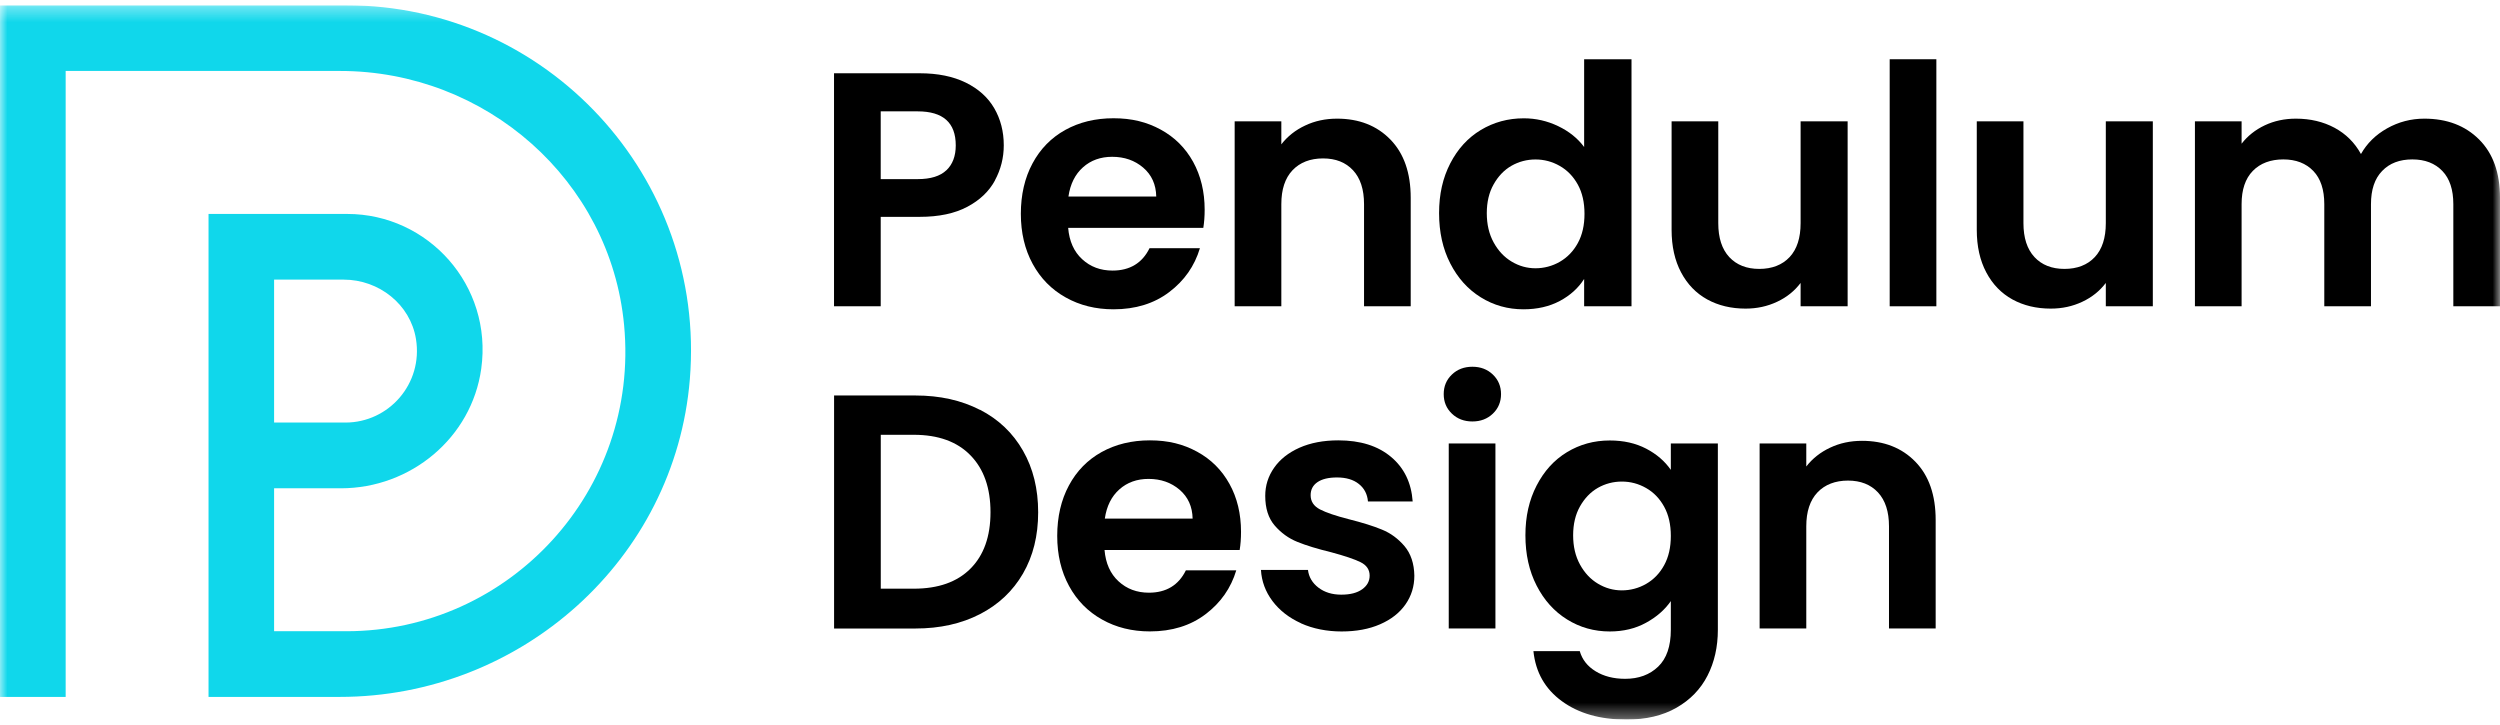 <svg width="169" height="49" viewBox="0 0 169 49" fill="none" xmlns="http://www.w3.org/2000/svg">
<g clip-path="url(#clip0_123_137)">
<mask id="mask0_123_137" style="mask-type:luminance" maskUnits="userSpaceOnUse" x="0" y="0" width="169" height="49">
<path d="M169 0.357H0V48.643H169V0.357Z" fill="white"/>
</mask>
<g mask="url(#mask0_123_137)">
<path d="M23.414 0.357H0V47.111H4.439V4.797H22.995C32.829 4.797 41.269 12.175 42.189 21.975C43.246 33.197 34.415 42.671 23.418 42.671H18.529V33.009H23.042C27.759 33.009 31.882 29.6 32.532 24.925C33.315 19.298 28.95 14.463 23.477 14.463H14.097V47.111H22.964C35.198 47.111 45.63 37.844 46.633 25.642C47.76 11.901 36.908 0.357 23.414 0.357ZM18.529 28.565V18.903H23.238C25.614 18.903 27.74 20.572 28.12 22.919C28.609 25.944 26.28 28.565 23.352 28.565H18.532H18.529Z" fill="#10D7EB"/>
<path d="M67.26 12.198C66.86 12.935 66.238 13.531 65.388 13.981C64.539 14.432 63.47 14.659 62.174 14.659H59.536V20.705H56.38V4.953H62.174C63.392 4.953 64.429 5.165 65.286 5.584C66.144 6.007 66.786 6.583 67.213 7.32C67.639 8.057 67.855 8.891 67.855 9.824C67.855 10.666 67.655 11.458 67.256 12.194L67.26 12.198ZM63.979 11.509C64.398 11.109 64.609 10.549 64.609 9.828C64.609 8.292 63.752 7.528 62.037 7.528H59.536V12.108H62.037C62.91 12.108 63.556 11.908 63.975 11.509H63.979Z" fill="black"/>
<path d="M81.341 15.404H72.208C72.282 16.305 72.599 17.014 73.155 17.523C73.711 18.037 74.396 18.291 75.206 18.291C76.377 18.291 77.214 17.786 77.708 16.779H81.114C80.754 17.982 80.061 18.973 79.039 19.745C78.017 20.521 76.76 20.909 75.273 20.909C74.071 20.909 72.991 20.642 72.04 20.106C71.084 19.573 70.341 18.817 69.808 17.837C69.275 16.857 69.009 15.729 69.009 14.451C69.009 13.174 69.271 12.022 69.8 11.043C70.325 10.063 71.065 9.311 72.008 8.786C72.956 8.261 74.043 7.994 75.277 7.994C76.51 7.994 77.528 8.249 78.467 8.762C79.407 9.275 80.135 10 80.656 10.941C81.172 11.881 81.435 12.959 81.435 14.177C81.435 14.628 81.403 15.035 81.345 15.396L81.341 15.404ZM78.162 13.284C78.146 12.473 77.853 11.822 77.281 11.332C76.71 10.843 76.009 10.6 75.183 10.6C74.4 10.6 73.742 10.835 73.21 11.309C72.678 11.783 72.349 12.441 72.227 13.284H78.158H78.162Z" fill="black"/>
<path d="M93.99 9.432C94.906 10.372 95.364 11.685 95.364 13.37V20.705H92.209V13.801C92.209 12.809 91.962 12.045 91.464 11.509C90.967 10.976 90.294 10.709 89.436 10.709C88.58 10.709 87.879 10.976 87.374 11.509C86.869 12.042 86.618 12.806 86.618 13.801V20.705H83.463V8.202H86.618V9.757C87.037 9.216 87.577 8.789 88.231 8.484C88.884 8.174 89.601 8.021 90.384 8.021C91.871 8.021 93.074 8.492 93.99 9.432Z" fill="black"/>
<path d="M98.037 11.046C98.542 10.067 99.227 9.315 100.1 8.789C100.973 8.264 101.94 7.998 103.009 7.998C103.819 7.998 104.595 8.174 105.331 8.527C106.067 8.88 106.654 9.35 107.088 9.938V4.005H110.29V20.705H107.088V18.856C106.697 19.471 106.149 19.968 105.444 20.345C104.735 20.721 103.917 20.909 102.985 20.909C101.933 20.909 100.97 20.639 100.1 20.098C99.227 19.557 98.542 18.793 98.037 17.805C97.532 16.822 97.282 15.69 97.282 14.408C97.282 13.127 97.532 12.026 98.037 11.046ZM106.662 12.48C106.36 11.932 105.953 11.509 105.444 11.219C104.931 10.925 104.383 10.78 103.8 10.78C103.216 10.78 102.672 10.925 102.175 11.207C101.678 11.493 101.279 11.912 100.97 12.461C100.66 13.009 100.507 13.66 100.507 14.412C100.507 15.165 100.66 15.823 100.97 16.387C101.279 16.951 101.682 17.382 102.187 17.684C102.692 17.986 103.228 18.135 103.8 18.135C104.371 18.135 104.935 17.99 105.444 17.696C105.953 17.402 106.36 16.983 106.662 16.43C106.963 15.882 107.112 15.223 107.112 14.455C107.112 13.687 106.963 13.029 106.662 12.48Z" fill="black"/>
<path d="M124.9 8.202V20.705H121.721V19.126C121.314 19.667 120.786 20.094 120.132 20.4C119.478 20.709 118.77 20.862 118.003 20.862C117.024 20.862 116.162 20.654 115.411 20.243C114.659 19.828 114.068 19.22 113.641 18.413C113.215 17.61 113 16.65 113 15.537V8.202H116.155V15.086C116.155 16.078 116.401 16.842 116.898 17.379C117.396 17.912 118.073 18.178 118.926 18.178C119.78 18.178 120.48 17.912 120.978 17.379C121.475 16.846 121.721 16.082 121.721 15.086V8.202H124.9Z" fill="black"/>
<path d="M130.898 4.005V20.705H127.743V4.005H130.898Z" fill="black"/>
<path d="M145.531 8.202V20.705H142.353V19.126C141.945 19.667 141.417 20.094 140.763 20.4C140.109 20.709 139.401 20.862 138.633 20.862C137.654 20.862 136.794 20.654 136.042 20.243C135.29 19.828 134.699 19.22 134.272 18.413C133.845 17.61 133.63 16.65 133.63 15.537V8.202H136.785V15.086C136.785 16.078 137.032 16.842 137.53 17.379C138.026 17.912 138.704 18.178 139.558 18.178C140.411 18.178 141.112 17.912 141.608 17.379C142.106 16.846 142.353 16.082 142.353 15.086V8.202H145.531Z" fill="black"/>
<path d="M167.591 9.432C168.53 10.372 169 11.685 169 13.37V20.705H165.845V13.801C165.845 12.821 165.598 12.073 165.101 11.556C164.604 11.039 163.931 10.776 163.073 10.776C162.216 10.776 161.534 11.034 161.034 11.556C160.529 12.073 160.278 12.825 160.278 13.801V20.705H157.122V13.801C157.122 12.821 156.876 12.073 156.379 11.556C155.881 11.039 155.204 10.776 154.351 10.776C153.498 10.776 152.793 11.034 152.288 11.556C151.783 12.073 151.532 12.825 151.532 13.801V20.705H148.377V8.202H151.532V9.714C151.939 9.189 152.46 8.774 153.098 8.472C153.736 8.17 154.441 8.021 155.204 8.021C156.183 8.021 157.052 8.229 157.82 8.64C158.587 9.056 159.178 9.643 159.601 10.412C160.008 9.691 160.595 9.111 161.37 8.676C162.146 8.241 162.983 8.021 163.883 8.021C165.418 8.021 166.651 8.492 167.591 9.432Z" fill="black"/>
<path d="M66.246 27.699C67.502 28.346 68.469 29.267 69.154 30.466C69.839 31.661 70.18 33.048 70.18 34.631C70.18 36.214 69.839 37.589 69.154 38.773C68.469 39.952 67.502 40.869 66.246 41.515C64.989 42.162 63.537 42.487 61.885 42.487H56.384V26.735H61.885C63.537 26.735 64.993 27.061 66.246 27.707V27.699ZM65.603 38.44C66.504 37.538 66.958 36.265 66.958 34.627C66.958 32.989 66.508 31.704 65.603 30.779C64.703 29.854 63.423 29.392 61.771 29.392H59.54V39.795H61.771C63.423 39.795 64.703 39.345 65.603 38.44Z" fill="black"/>
<path d="M83.799 37.178H74.666C74.741 38.079 75.058 38.788 75.613 39.297C76.169 39.811 76.854 40.066 77.665 40.066C78.835 40.066 79.673 39.56 80.166 38.553H83.572C83.212 39.756 82.519 40.747 81.497 41.519C80.476 42.295 79.219 42.683 77.731 42.683C76.529 42.683 75.449 42.416 74.498 41.88C73.543 41.347 72.799 40.591 72.267 39.611C71.734 38.631 71.468 37.503 71.468 36.225C71.468 34.948 71.73 33.796 72.259 32.817C72.783 31.837 73.523 31.085 74.466 30.56C75.414 30.035 76.502 29.768 77.735 29.768C78.969 29.768 79.986 30.023 80.926 30.536C81.866 31.049 82.594 31.774 83.114 32.715C83.635 33.655 83.893 34.733 83.893 35.951C83.893 36.402 83.862 36.809 83.803 37.17L83.799 37.178ZM80.621 35.058C80.605 34.247 80.311 33.596 79.74 33.106C79.168 32.617 78.467 32.374 77.641 32.374C76.859 32.374 76.201 32.609 75.669 33.083C75.136 33.557 74.807 34.215 74.686 35.058H80.617H80.621Z" fill="black"/>
<path d="M87.945 42.13C87.134 41.762 86.493 41.261 86.019 40.63C85.545 39.999 85.287 39.297 85.24 38.529H88.419C88.477 39.011 88.716 39.411 89.127 39.725C89.543 40.042 90.055 40.199 90.67 40.199C91.284 40.199 91.742 40.077 92.079 39.838C92.415 39.599 92.588 39.29 92.588 38.913C92.588 38.506 92.38 38.204 91.969 38.001C91.555 37.797 90.897 37.577 89.996 37.334C89.064 37.107 88.302 36.876 87.706 36.633C87.111 36.394 86.603 36.026 86.171 35.528C85.741 35.03 85.53 34.36 85.53 33.518C85.53 32.824 85.729 32.194 86.129 31.622C86.528 31.049 87.099 30.599 87.844 30.266C88.587 29.937 89.464 29.768 90.47 29.768C91.957 29.768 93.144 30.14 94.032 30.885C94.921 31.629 95.406 32.632 95.497 33.898H92.474C92.431 33.4 92.224 33.005 91.856 32.715C91.488 32.421 90.995 32.276 90.38 32.276C89.809 32.276 89.37 32.382 89.061 32.593C88.751 32.805 88.599 33.099 88.599 33.475C88.599 33.898 88.81 34.215 89.229 34.435C89.652 34.654 90.302 34.874 91.19 35.101C92.091 35.328 92.835 35.559 93.422 35.802C94.009 36.041 94.514 36.414 94.945 36.919C95.371 37.425 95.595 38.091 95.61 38.917C95.61 39.638 95.411 40.285 95.011 40.857C94.612 41.429 94.041 41.876 93.296 42.201C92.553 42.526 91.684 42.687 90.693 42.687C89.703 42.687 88.755 42.503 87.942 42.134L87.945 42.13Z" fill="black"/>
<path d="M98.147 27.962C97.778 27.609 97.595 27.171 97.595 26.642C97.595 26.113 97.778 25.674 98.147 25.321C98.514 24.968 98.977 24.792 99.533 24.792C100.089 24.792 100.55 24.968 100.918 25.321C101.286 25.674 101.47 26.116 101.47 26.642C101.47 27.166 101.286 27.609 100.918 27.962C100.55 28.315 100.089 28.491 99.533 28.491C98.977 28.491 98.514 28.315 98.147 27.962ZM101.091 29.98V42.483H97.935V29.98H101.091Z" fill="black"/>
<path d="M111.281 30.329C111.985 30.697 112.541 31.175 112.948 31.763V29.98H116.127V42.573C116.127 43.733 115.892 44.768 115.426 45.677C114.961 46.586 114.26 47.311 113.328 47.844C112.397 48.377 111.269 48.643 109.946 48.643C108.172 48.643 106.716 48.228 105.585 47.401C104.449 46.574 103.807 45.446 103.659 44.015H106.791C106.955 44.587 107.311 45.042 107.863 45.379C108.415 45.716 109.077 45.888 109.86 45.888C110.776 45.888 111.519 45.614 112.091 45.066C112.663 44.517 112.948 43.686 112.948 42.573V40.634C112.541 41.222 111.981 41.711 111.269 42.099C110.556 42.491 109.738 42.687 108.822 42.687C107.769 42.687 106.806 42.417 105.937 41.876C105.064 41.335 104.379 40.571 103.874 39.584C103.369 38.6 103.118 37.468 103.118 36.187C103.118 34.905 103.369 33.804 103.874 32.825C104.379 31.845 105.06 31.093 105.926 30.568C106.791 30.043 107.754 29.776 108.822 29.776C109.754 29.776 110.572 29.96 111.281 30.329ZM112.498 34.255C112.197 33.706 111.79 33.283 111.281 32.993C110.768 32.699 110.22 32.554 109.637 32.554C109.053 32.554 108.509 32.699 108.012 32.981C107.515 33.267 107.116 33.687 106.806 34.235C106.497 34.784 106.344 35.434 106.344 36.187C106.344 36.939 106.497 37.597 106.806 38.161C107.116 38.726 107.518 39.157 108.023 39.458C108.529 39.76 109.065 39.909 109.637 39.909C110.208 39.909 110.772 39.764 111.281 39.47C111.79 39.176 112.197 38.757 112.498 38.205C112.799 37.656 112.948 36.998 112.948 36.23C112.948 35.462 112.799 34.803 112.498 34.255Z" fill="black"/>
<path d="M129.477 31.21C130.393 32.151 130.851 33.463 130.851 35.148V42.483H127.696V35.579C127.696 34.588 127.449 33.824 126.951 33.287C126.455 32.754 125.777 32.488 124.923 32.488C124.07 32.488 123.366 32.754 122.861 33.287C122.356 33.82 122.105 34.584 122.105 35.579V42.483H118.95V29.98H122.105V31.535C122.524 30.995 123.064 30.568 123.718 30.262C124.371 29.953 125.088 29.8 125.871 29.8C127.358 29.8 128.561 30.27 129.477 31.21Z" fill="black"/>
</g>
</g>
<defs>
<clipPath id="clip0_123_137">
<rect width="169" height="48.286" fill="white" transform="translate(0 0.357)"/>
</clipPath>
</defs>
</svg>
